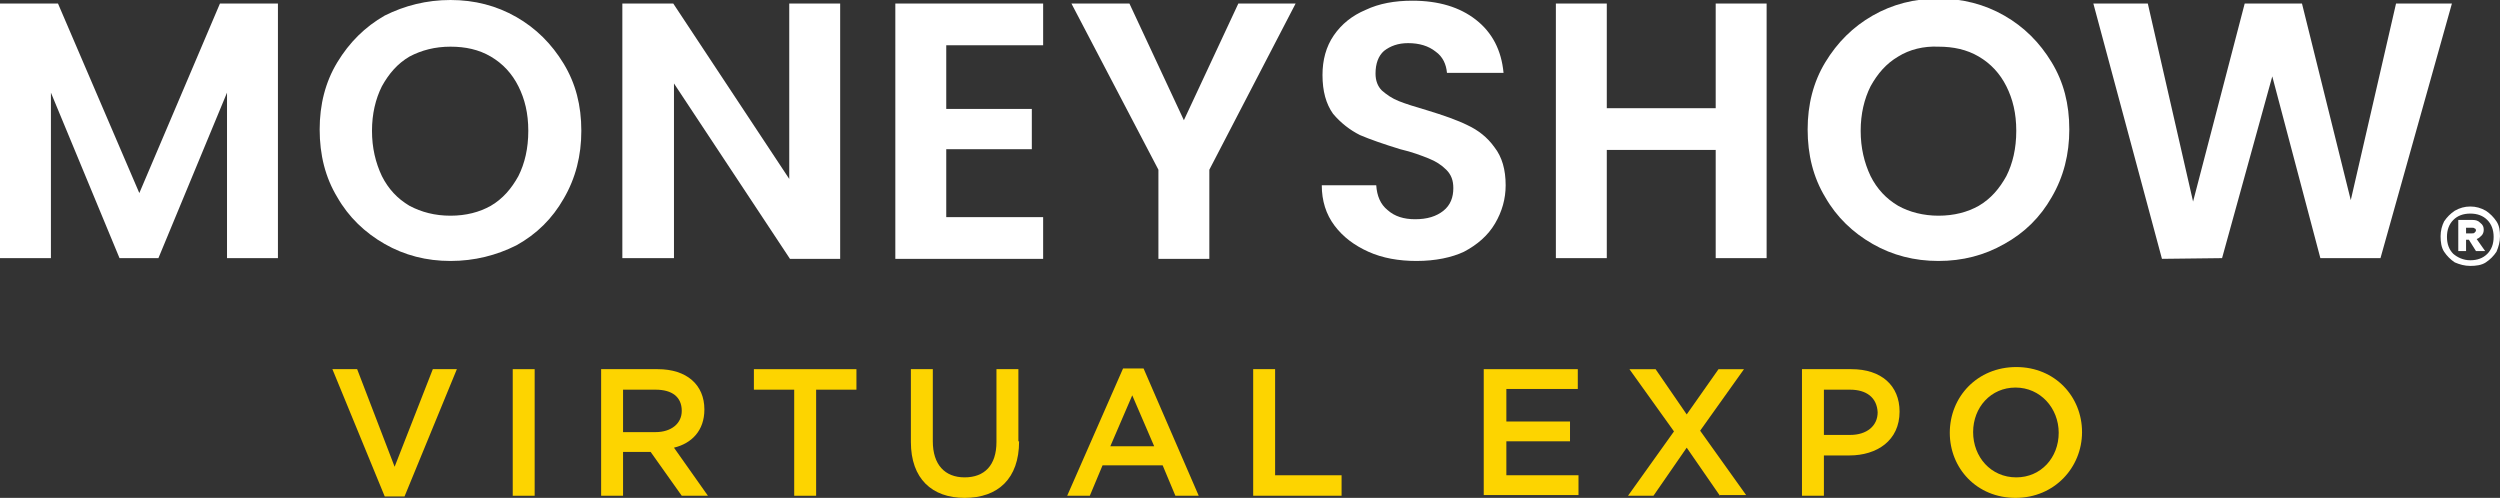 <?xml version="1.0" encoding="utf-8"?>
<!-- Generator: Adobe Illustrator 25.0.0, SVG Export Plug-In . SVG Version: 6.00 Build 0)  -->
<svg version="1.1" xmlns="http://www.w3.org/2000/svg" xmlns:xlink="http://www.w3.org/1999/xlink" x="0px" y="0px"
	 viewBox="0 0 353.5 70.4" style="enable-background:new 0 0 353.5 70.4;" xml:space="preserve">
<rect x="0" y="0" width="353.5" height="70.4" fill="#333333" stroke="none"/>
<style type="text/css">
	.st0{fill:#FFFFFF;}
	.st1{fill:#FDD400;}
</style>
<g id="Layer_1_copy">
	<path class="st0" d="M349.3,29.2c0.8,0,1.5,0.2,2.2,0.6c0.6,0.4,1.1,0.9,1.5,1.5c0.4,0.6,0.5,1.3,0.5,2.1s-0.2,1.5-0.5,2.2
		c-0.4,0.6-0.9,1.1-1.5,1.5c-0.6,0.4-1.4,0.5-2.2,0.5c-0.8,0-1.5-0.2-2.2-0.5c-0.6-0.4-1.1-0.9-1.5-1.5c-0.4-0.6-0.5-1.4-0.5-2.2
		s0.2-1.5,0.5-2.1c0.4-0.6,0.9-1.1,1.5-1.5C347.8,29.4,348.5,29.2,349.3,29.2z M349.3,36.8c1,0,1.8-0.3,2.4-0.9
		c0.6-0.6,0.9-1.4,0.9-2.4s-0.3-1.8-0.9-2.4c-0.6-0.6-1.4-0.9-2.4-0.9c-1,0-1.8,0.3-2.4,0.9c-0.6,0.6-0.9,1.4-0.9,2.4
		s0.3,1.8,0.9,2.4C347.5,36.4,348.3,36.8,349.3,36.8z M351.2,32.5c0,0.3-0.1,0.6-0.3,0.8c-0.2,0.2-0.4,0.4-0.7,0.5l1.2,1.7l-1.3,0
		l-1-1.6h-0.4v1.6h-1.1v-4.4h2c0.5,0,0.8,0.1,1.1,0.4C351.1,31.8,351.2,32.1,351.2,32.5z M348.7,33h0.8c0.2,0,0.3,0,0.4-0.1
		c0.1-0.1,0.2-0.2,0.2-0.3c0-0.2-0.1-0.3-0.2-0.3c-0.1-0.1-0.2-0.1-0.4-0.1h-0.8V33z"/>
	<g>
		<path class="st0" d="M39.3,0.5v36h-7.2V13.1l-9.7,23.4h-5.5L7.2,13.1v23.4H0v-36h8.2l11.5,26.8L31.1,0.5H39.3z"/>
		<path class="st0" d="M63.7,36.9c-3.4,0-6.5-0.8-9.3-2.4c-2.8-1.6-5.1-3.8-6.7-6.6c-1.7-2.8-2.5-6-2.5-9.6c0-3.5,0.8-6.7,2.5-9.5
			c1.7-2.8,3.9-5,6.7-6.6C57.2,0.8,60.3,0,63.7,0c3.4,0,6.5,0.8,9.3,2.4C75.8,4,78,6.2,79.7,9c1.7,2.8,2.5,5.9,2.5,9.5
			c0,3.5-0.8,6.7-2.5,9.6c-1.6,2.8-3.8,5-6.7,6.6C70.2,36.1,67.1,36.9,63.7,36.9z M63.7,30.5c2.2,0,4.1-0.5,5.7-1.4
			c1.7-1,2.9-2.4,3.9-4.2c0.9-1.8,1.4-3.9,1.4-6.4s-0.5-4.5-1.4-6.3c-0.9-1.8-2.2-3.2-3.9-4.2c-1.7-1-3.6-1.4-5.7-1.4
			c-2.2,0-4.1,0.5-5.8,1.4c-1.7,1-2.9,2.4-3.9,4.2c-0.9,1.8-1.4,3.9-1.4,6.3s0.5,4.5,1.4,6.4c0.9,1.8,2.2,3.2,3.9,4.2
			C59.6,30,61.5,30.5,63.7,30.5z"/>
		<path class="st0" d="M118.9,36.6h-7.2L95.3,11.8v24.7H88V0.5h7.2l16.4,24.8V0.5h7.2V36.6z"/>
		<path class="st0" d="M133.8,6.4v9h12.1v5.7h-12.1v9.6h13.7v5.9h-20.9V0.5h20.9v5.9H133.8z"/>
		<path class="st0" d="M183.2,0.5L171,24v12.6h-7.2V24L151.5,0.5h8.2l7.7,16.5l7.7-16.5H183.2z"/>
		<path class="st0" d="M200.3,36.9c-2.5,0-4.8-0.4-6.8-1.3c-2-0.9-3.6-2.1-4.8-3.7c-1.2-1.6-1.8-3.5-1.8-5.7h7.7
			c0.1,1.5,0.6,2.7,1.6,3.5c1,0.9,2.3,1.3,3.9,1.3c1.7,0,3-0.4,4-1.2c1-0.8,1.4-1.9,1.4-3.2c0-1.1-0.3-1.9-1-2.6
			c-0.7-0.7-1.5-1.2-2.5-1.6c-1-0.4-2.3-0.9-4-1.3c-2.3-0.7-4.3-1.4-5.7-2c-1.4-0.7-2.7-1.7-3.8-3c-1-1.4-1.5-3.2-1.5-5.5
			c0-2.1,0.5-4,1.6-5.6c1.1-1.6,2.6-2.8,4.5-3.6c1.9-0.9,4.1-1.3,6.6-1.3c3.7,0,6.7,0.9,9,2.7c2.3,1.8,3.6,4.3,3.9,7.5h-8
			c-0.1-1.2-0.6-2.3-1.6-3c-1-0.8-2.3-1.2-3.9-1.2c-1.4,0-2.5,0.4-3.4,1.1c-0.8,0.7-1.2,1.8-1.2,3.2c0,1,0.3,1.8,0.9,2.4
			c0.7,0.6,1.4,1.1,2.4,1.5c1,0.4,2.3,0.8,4,1.3c2.3,0.7,4.3,1.4,5.7,2.1c1.5,0.7,2.8,1.7,3.8,3.1c1.1,1.4,1.6,3.2,1.6,5.4
			c0,1.9-0.5,3.7-1.5,5.4c-1,1.7-2.5,3-4.4,4C205.3,36.4,203,36.9,200.3,36.9z"/>
		<path class="st0" d="M249.8,0.5v36h-7.2V21.2h-15.4v15.3h-7.2v-36h7.2v14.8h15.4V0.5H249.8z"/>
		<path class="st0" d="M274.1,36.9c-3.4,0-6.5-0.8-9.3-2.4c-2.8-1.6-5.1-3.8-6.7-6.6c-1.7-2.8-2.5-6-2.5-9.6c0-3.5,0.8-6.7,2.5-9.5
			c1.7-2.8,3.9-5,6.7-6.6c2.8-1.6,5.9-2.4,9.3-2.4c3.4,0,6.5,0.8,9.3,2.4c2.8,1.6,5,3.8,6.7,6.6c1.7,2.8,2.5,5.9,2.5,9.5
			c0,3.5-0.8,6.7-2.5,9.6c-1.6,2.8-3.8,5-6.7,6.6C280.6,36.1,277.5,36.9,274.1,36.9z M274.1,30.5c2.2,0,4.1-0.5,5.7-1.4
			c1.7-1,2.9-2.4,3.9-4.2c0.9-1.8,1.4-3.9,1.4-6.4s-0.5-4.5-1.4-6.3c-0.9-1.8-2.2-3.2-3.9-4.2c-1.7-1-3.6-1.4-5.7-1.4
			C272,6.5,270,7,268.4,8c-1.7,1-2.9,2.4-3.9,4.2c-0.9,1.8-1.4,3.9-1.4,6.3s0.5,4.5,1.4,6.4c0.9,1.8,2.2,3.2,3.9,4.2
			C270,30,272,30.5,274.1,30.5z"/>
		<path class="st0" d="M346.7,0.5l-10.1,36h-8.5l-6.8-25.7l-7.1,25.7l-8.5,0.1l-9.7-36.1h7.7l6.4,28l7.3-28h8.1l6.9,27.8l6.4-27.8
			H346.7z"/>
	</g>
</g>
<g id="Layer_2_copy_2">
	<g>
		<path class="st1" d="M61.2,52.2h3.4l-7.4,18h-2.8l-7.4-18h3.5L55.8,66L61.2,52.2z"/>
		<path class="st1" d="M75.6,52.2v17.9h-3.1V52.2H75.6z"/>
		<path class="st1" d="M96.4,70.1L92,63.9h-3.9v6.2H85V52.2h8c4.1,0,6.6,2.2,6.6,5.7c0,3-1.8,4.8-4.3,5.4l4.8,6.8H96.4z M92.7,55.1
			h-4.6v6h4.6c2.2,0,3.7-1.2,3.7-3C96.4,56.1,95,55.1,92.7,55.1z"/>
		<path class="st1" d="M115.5,70.1h-3.2v-15h-5.7v-2.9h14.5v2.9h-5.7V70.1z"/>
		<path class="st1" d="M144.1,62.4c0,5.3-3,8-7.7,8c-4.6,0-7.6-2.7-7.6-7.9V52.2h3.1v10.2c0,3.3,1.7,5.1,4.5,5.1
			c2.8,0,4.5-1.7,4.5-5V52.2h3.1V62.4z"/>
		<path class="st1" d="M169.5,70.1h-3.3l-1.8-4.3h-8.5l-1.8,4.3h-3.2l7.9-18h2.9L169.5,70.1z M160.1,55.9l-3.1,7.2h6.2L160.1,55.9z"
			/>
		<path class="st1" d="M177.2,52.2h3.1v15h9.4v2.9h-12.5V52.2z"/>
		<path class="st1" d="M223.1,55H213v4.6h9v2.8h-9v4.8h10.2v2.8h-13.4V52.2h13.3V55z"/>
		<path class="st1" d="M243.2,70.1l-4.7-6.8l-4.7,6.8h-3.6l6.5-9.1l-6.3-8.8h3.7l4.4,6.4l4.5-6.4h3.6l-6.2,8.7l6.5,9.1H243.2z"/>
		<path class="st1" d="M261.5,64.4h-3.6v5.7h-3.1V52.2h7c4.2,0,6.8,2.3,6.8,6C268.6,62.3,265.4,64.4,261.5,64.4z M261.6,55.1h-3.7
			v6.4h3.7c2.4,0,3.9-1.3,3.9-3.2C265.4,56.2,263.9,55.1,261.6,55.1z"/>
		<path class="st1" d="M285,70.4c-5.5,0-9.3-4.2-9.3-9.2c0-5.1,3.9-9.3,9.4-9.3c5.5,0,9.3,4.2,9.3,9.2S290.5,70.4,285,70.4z
			 M285,54.8c-3.5,0-6,2.8-6,6.3c0,3.5,2.5,6.4,6.1,6.4c3.5,0,6-2.8,6-6.3C291.1,57.7,288.5,54.8,285,54.8z"/>
	</g>
</g>
</svg>
